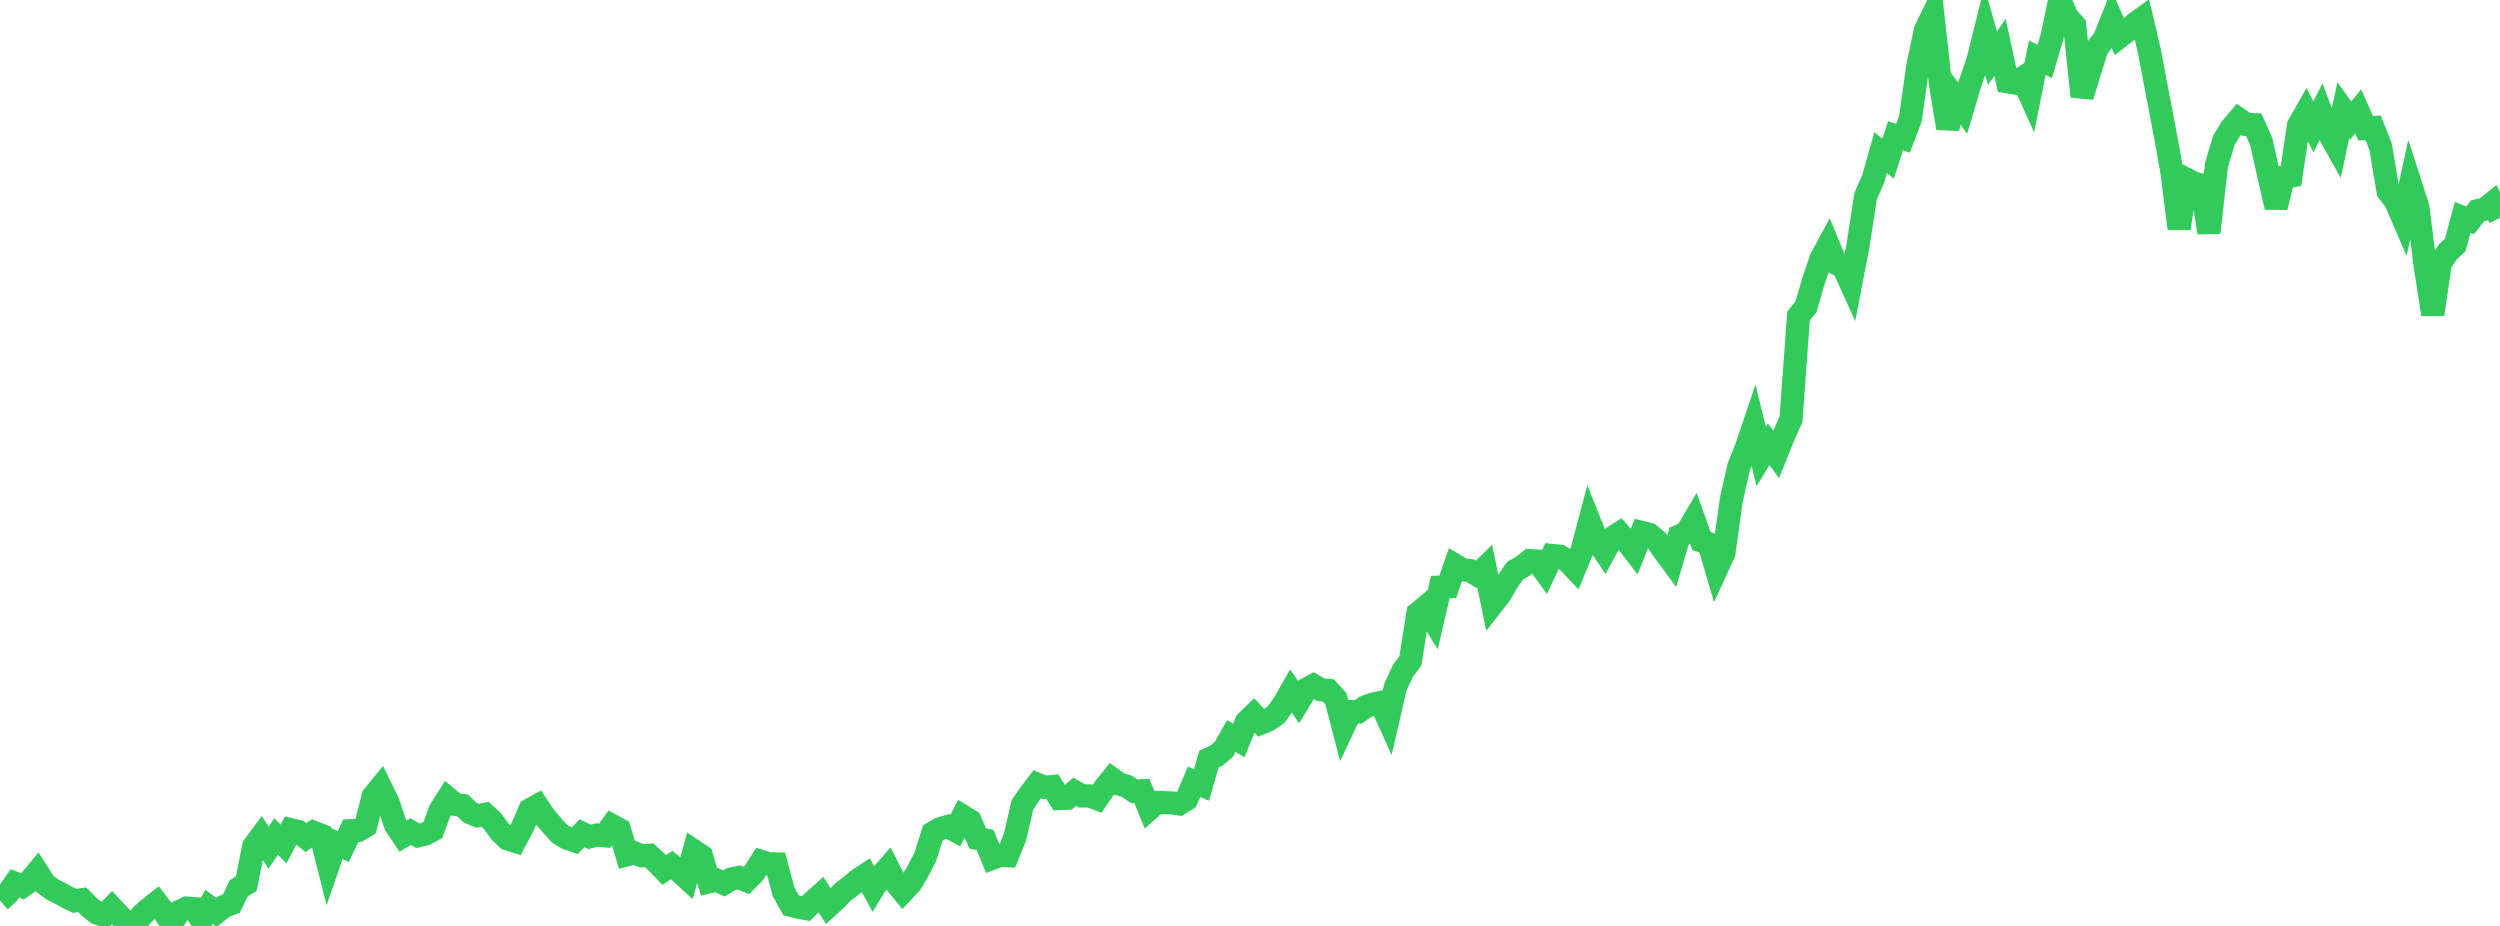 <?xml version="1.0" standalone="no"?>
<!DOCTYPE svg PUBLIC "-//W3C//DTD SVG 1.1//EN" "http://www.w3.org/Graphics/SVG/1.1/DTD/svg11.dtd">

<svg width="135" height="50" viewBox="0 0 135 50" preserveAspectRatio="none" 
  xmlns="http://www.w3.org/2000/svg"
  xmlns:xlink="http://www.w3.org/1999/xlink">


<polyline points="0.0, 48.634 0.403, 48.274 0.806, 47.698 1.209, 47.864 1.612, 47.576 2.015, 47.09 2.418, 47.724 2.821, 48.023 3.224, 48.228 3.627, 48.452 4.03, 48.648 4.433, 48.585 4.836, 48.986 5.239, 49.308 5.642, 49.432 6.045, 49.018 6.448, 49.45 6.851, 49.854 7.254, 50.0 7.657, 49.411 8.06, 49.059 8.463, 48.741 8.866, 49.265 9.269, 49.856 9.672, 49.229 10.075, 49.036 10.478, 49.067 10.881, 49.681 11.284, 48.972 11.687, 49.271 12.09, 48.949 12.493, 48.794 12.896, 47.967 13.299, 47.721 13.701, 45.701 14.104, 45.157 14.507, 45.775 14.91, 45.168 15.313, 45.577 15.716, 44.81 16.119, 44.908 16.522, 45.228 16.925, 44.941 17.328, 45.096 17.731, 46.696 18.134, 45.525 18.537, 45.716 18.94, 44.859 19.343, 44.844 19.746, 44.601 20.149, 43.005 20.552, 42.512 20.955, 43.334 21.358, 44.547 21.761, 45.15 22.164, 44.907 22.567, 45.131 22.97, 45.035 23.373, 44.82 23.776, 43.735 24.179, 43.103 24.582, 43.437 24.985, 43.498 25.388, 43.882 25.791, 44.047 26.194, 43.971 26.597, 44.341 27.0, 44.904 27.403, 45.296 27.806, 45.425 28.209, 44.673 28.612, 43.73 29.015, 43.508 29.418, 44.111 29.821, 44.577 30.224, 45.03 30.627, 45.267 31.03, 45.402 31.433, 44.998 31.836, 45.191 32.239, 45.091 32.642, 45.131 33.045, 44.577 33.448, 44.793 33.851, 46.159 34.254, 46.056 34.657, 46.213 35.06, 46.187 35.463, 46.562 35.866, 46.977 36.269, 46.717 36.672, 47.036 37.075, 47.406 37.478, 45.956 37.881, 46.227 38.284, 47.616 38.687, 47.519 39.09, 47.706 39.493, 47.466 39.896, 47.381 40.299, 47.549 40.701, 47.146 41.104, 46.518 41.507, 46.642 41.91, 46.651 42.313, 48.161 42.716, 48.887 43.119, 48.985 43.522, 49.062 43.925, 48.668 44.328, 48.306 44.731, 48.934 45.134, 48.57 45.537, 48.15 45.94, 47.849 46.343, 47.506 46.746, 47.243 47.149, 47.989 47.552, 47.329 47.955, 46.865 48.358, 47.656 48.761, 48.142 49.164, 47.716 49.567, 47.046 49.97, 46.261 50.373, 44.979 50.776, 44.746 51.179, 44.631 51.582, 44.85 51.985, 44.075 52.388, 44.32 52.791, 45.274 53.194, 45.356 53.597, 46.343 54.0, 46.192 54.403, 46.209 54.806, 45.211 55.209, 43.467 55.612, 42.881 56.015, 42.351 56.418, 42.515 56.821, 42.472 57.224, 43.12 57.627, 43.105 58.03, 42.753 58.433, 42.982 58.836, 42.979 59.239, 43.132 59.642, 42.555 60.045, 42.054 60.448, 42.343 60.851, 42.457 61.254, 42.733 61.657, 42.704 62.06, 43.687 62.463, 43.328 62.866, 43.346 63.269, 43.358 63.672, 43.412 64.075, 43.165 64.478, 42.217 64.881, 42.39 65.284, 40.985 65.687, 40.806 66.09, 40.457 66.493, 39.748 66.896, 39.985 67.299, 38.993 67.701, 38.599 68.104, 39.038 68.507, 38.872 68.91, 38.587 69.313, 38.028 69.716, 37.321 70.119, 37.907 70.522, 37.232 70.925, 37.012 71.328, 37.246 71.731, 37.283 72.134, 37.724 72.537, 39.276 72.94, 38.422 73.343, 38.443 73.746, 38.165 74.149, 38.016 74.552, 37.934 74.955, 38.826 75.358, 37.082 75.761, 36.221 76.164, 35.68 76.567, 33.117 76.97, 32.781 77.373, 33.439 77.776, 31.705 78.179, 31.691 78.582, 30.528 78.985, 30.767 79.388, 30.815 79.791, 31.057 80.194, 30.663 80.597, 32.614 81.0, 32.098 81.403, 31.415 81.806, 30.818 82.209, 30.596 82.612, 30.272 83.015, 30.297 83.418, 30.853 83.821, 29.995 84.224, 30.034 84.627, 30.271 85.03, 30.697 85.433, 29.716 85.836, 28.187 86.239, 29.199 86.642, 29.793 87.045, 29.049 87.448, 28.795 87.851, 29.246 88.254, 29.768 88.657, 28.755 89.06, 28.854 89.463, 29.189 89.866, 29.769 90.269, 30.315 90.672, 28.949 91.075, 28.763 91.478, 28.081 91.881, 29.216 92.284, 29.364 92.687, 30.739 93.09, 29.861 93.493, 26.988 93.896, 25.201 94.299, 24.196 94.701, 23.004 95.104, 24.647 95.507, 23.987 95.91, 24.543 96.313, 23.536 96.716, 22.633 97.119, 17.068 97.522, 16.564 97.925, 15.189 98.328, 13.983 98.731, 13.241 99.134, 14.214 99.537, 14.406 99.94, 15.293 100.343, 13.187 100.746, 10.579 101.149, 9.671 101.552, 8.237 101.955, 8.577 102.358, 7.333 102.761, 7.464 103.164, 6.408 103.567, 3.543 103.97, 1.64 104.373, 0.805 104.776, 4.488 105.179, 6.921 105.582, 5.297 105.985, 5.842 106.388, 4.486 106.791, 3.336 107.194, 1.72 107.597, 3.142 108.0, 2.56 108.403, 4.417 108.806, 4.484 109.209, 4.218 109.612, 5.114 110.015, 3.113 110.418, 3.317 110.821, 1.939 111.224, 0.0 111.627, 0.907 112.03, 1.372 112.433, 5.209 112.836, 3.878 113.239, 2.601 113.642, 2.08 114.045, 1.07 114.448, 1.992 114.851, 1.68 115.254, 1.305 115.657, 1.014 116.06, 2.734 116.463, 4.852 116.866, 6.955 117.269, 9.184 117.672, 12.336 118.075, 9.685 118.478, 9.893 118.881, 9.992 119.284, 12.561 119.687, 8.922 120.09, 7.569 120.493, 6.912 120.896, 6.439 121.299, 6.72 121.701, 6.733 122.104, 7.633 122.507, 9.442 122.91, 11.19 123.313, 9.563 123.716, 9.498 124.119, 6.776 124.522, 6.065 124.925, 6.85 125.328, 6.055 125.731, 7.133 126.134, 7.853 126.537, 5.951 126.94, 6.511 127.343, 6.012 127.746, 6.928 128.149, 6.894 128.552, 7.918 128.955, 10.328 129.358, 10.852 129.761, 11.79 130.164, 9.947 130.567, 11.199 130.97, 14.419 131.373, 16.978 131.776, 14.215 132.179, 13.605 132.582, 13.231 132.985, 11.741 133.388, 11.897 133.791, 11.38 134.194, 11.292 134.597, 10.965 135.0, 11.766" fill="none" stroke="#32ca5b" stroke-width="1.25"/>

</svg>